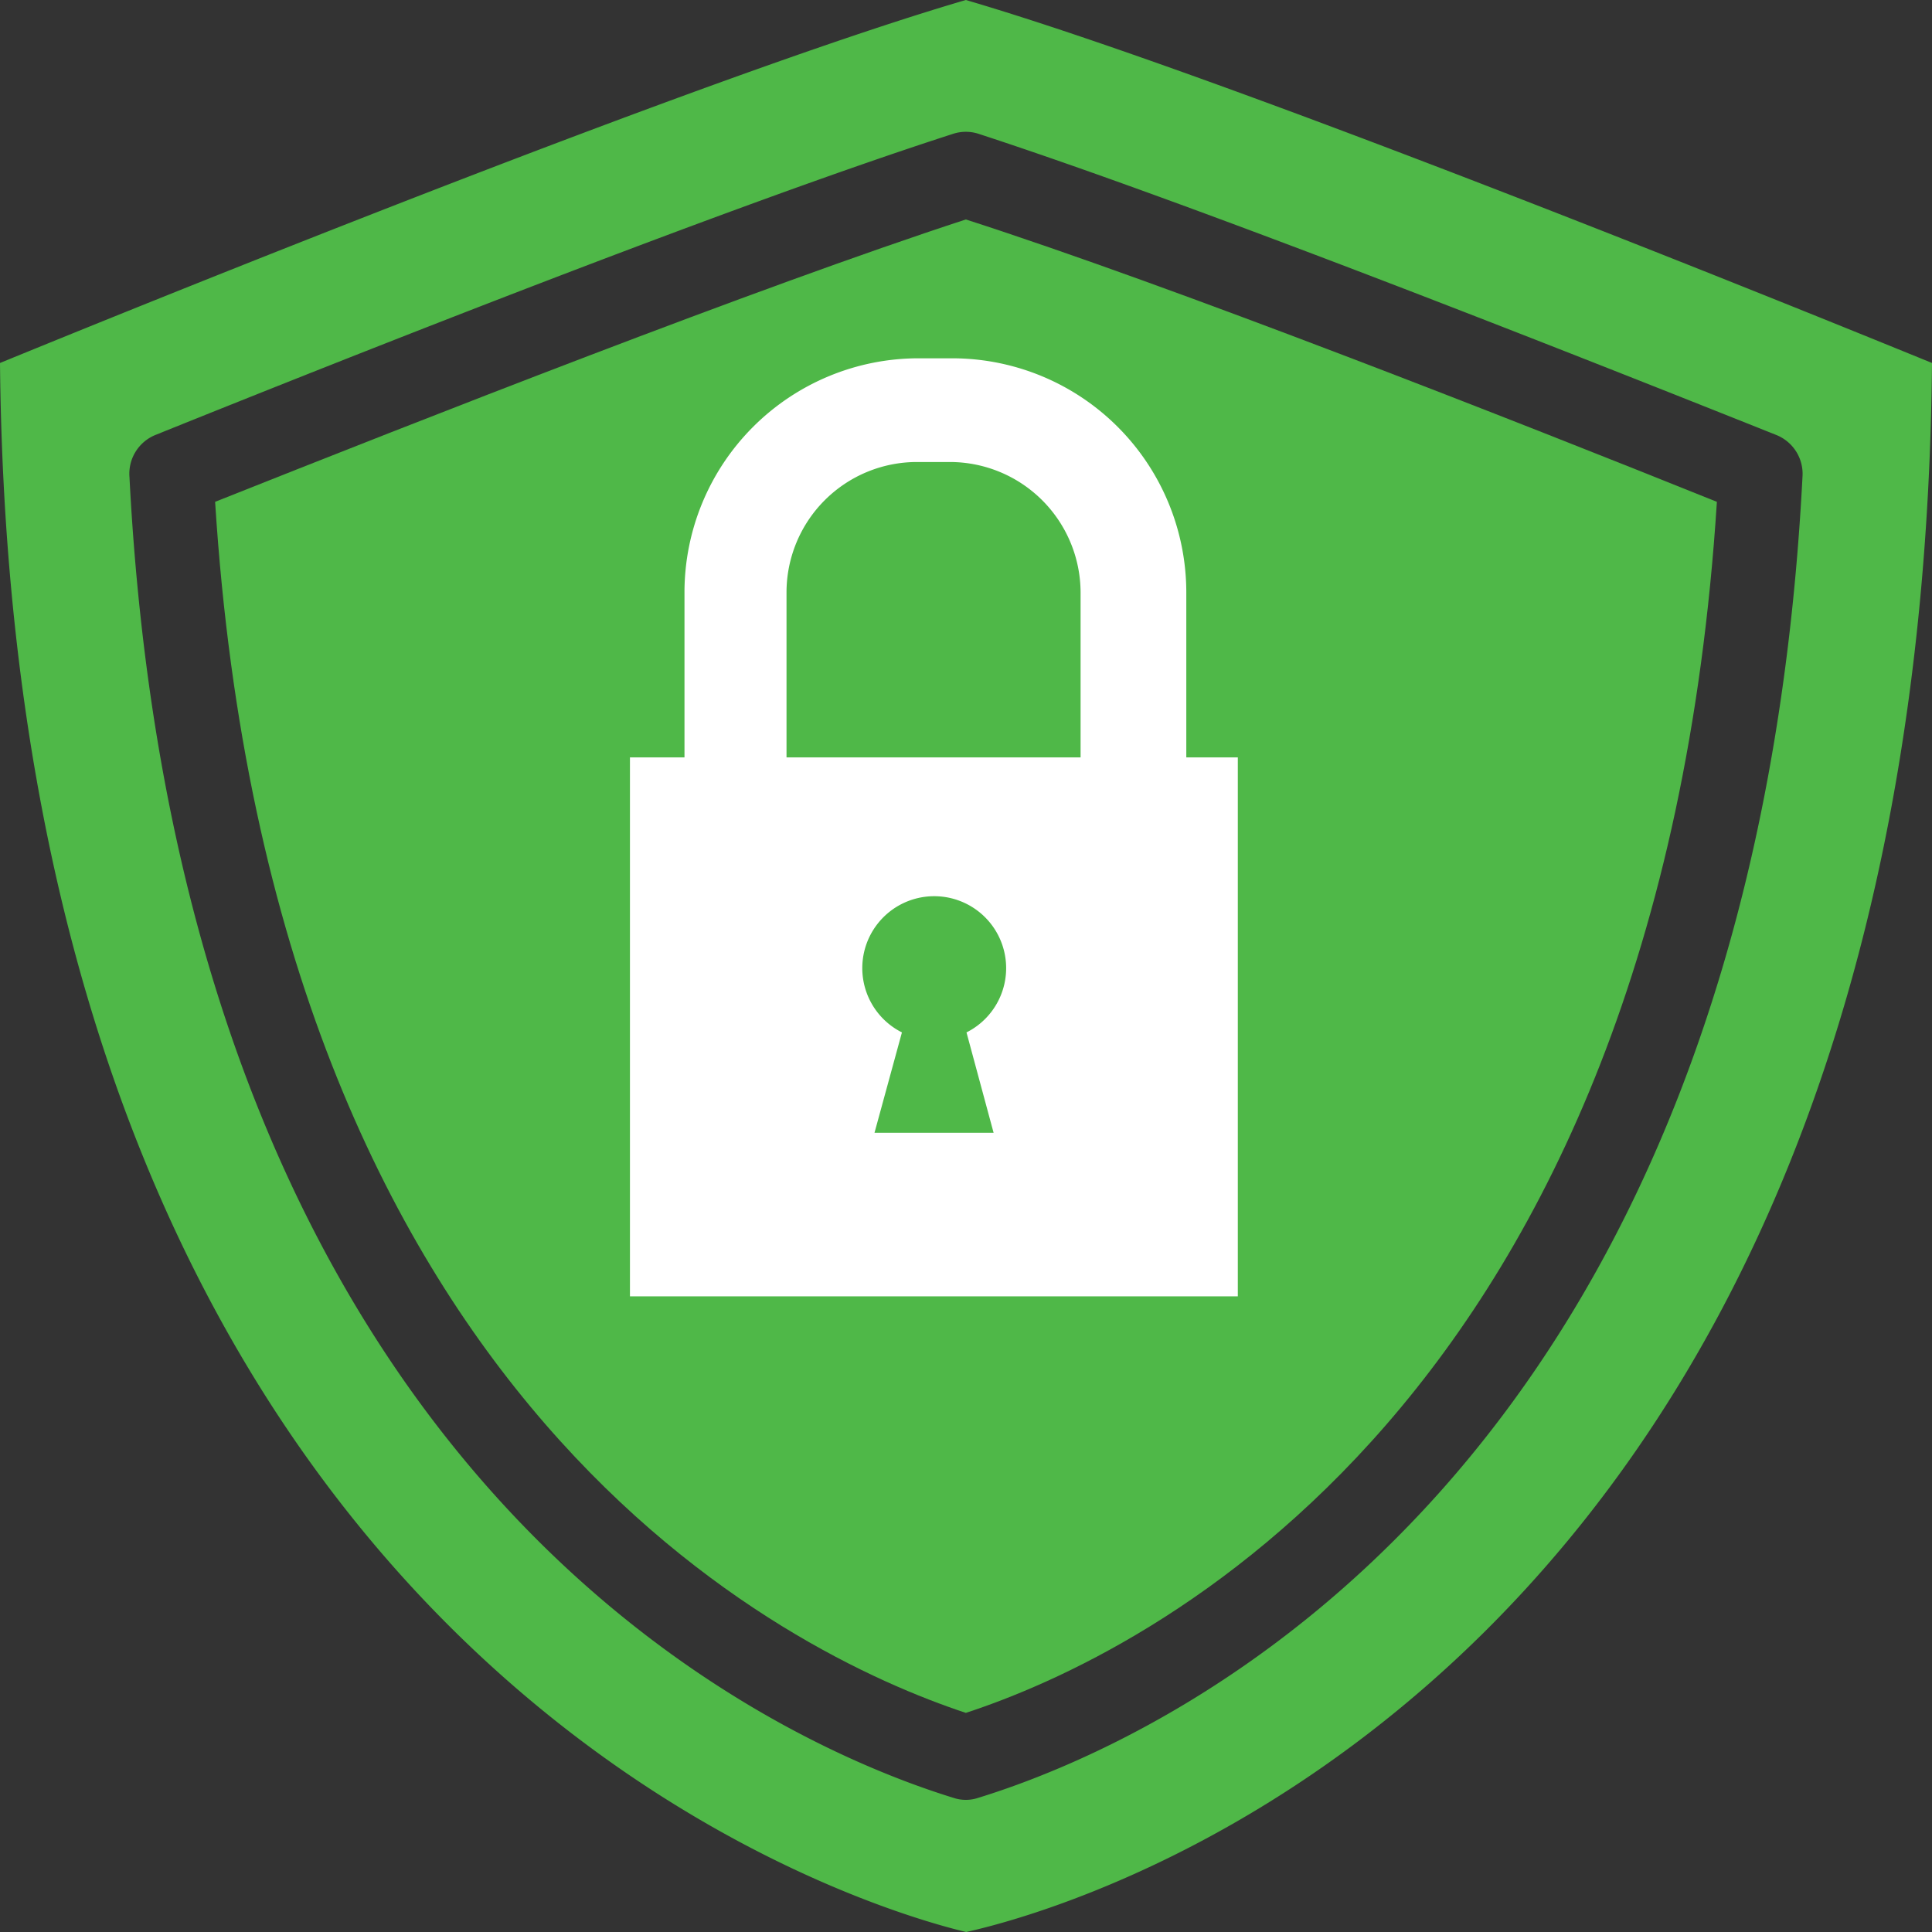 <svg xmlns="http://www.w3.org/2000/svg" viewBox="0 0 57.75 57.75"><rect x="0" y="0" width="57.75" height="57.75" fill="#333333" stroke="none"/><defs><style>.cls-1{fill:#4fb848;}.cls-2{fill:#fff;}</style></defs><g id="Layer_2" data-name="Layer 2"><g id="Layer_6" data-name="Layer 6"><path class="cls-1" d="M6.43,15c1.71,27,17.12,34.44,22.44,36.2C34.2,49.46,49.6,42,51.32,15c-6.07-2.44-16.21-6.43-22.45-8.44C22.62,8.6,12.49,12.59,6.43,15Z"/><path class="cls-1" d="M28.87,0C21,2.3,3.86,9.27,0,10.85.37,50,26.18,57.11,28.88,57.75c3-.66,28.51-7.45,28.87-46.9C53.88,9.27,36.72,2.3,28.87,0Zm.37,53.74a1.17,1.17,0,0,1-.74,0C23.12,52.08,5.42,44.31,3.87,14.26A1.25,1.25,0,0,1,4.65,13c6.08-2.45,17.26-6.88,23.84-9a1.23,1.23,0,0,1,.76,0C35.81,6.14,47,10.57,53.09,13a1.25,1.25,0,0,1,.79,1.23C52.33,44.31,34.63,52.08,29.24,53.74Z"/><path class="cls-2" d="M35.46,22.64V17.71a7,7,0,0,0-7-7h-1a7,7,0,0,0-7,7v4.93H18.83V38.75H37V22.64ZM23.51,17.71a3.9,3.9,0,0,1,3.89-3.9h1a3.91,3.91,0,0,1,3.9,3.9v4.93H23.51ZM29.7,33.86H26.14l.82-3a2.15,2.15,0,1,1,1.93,0Z"/></g></g></svg>